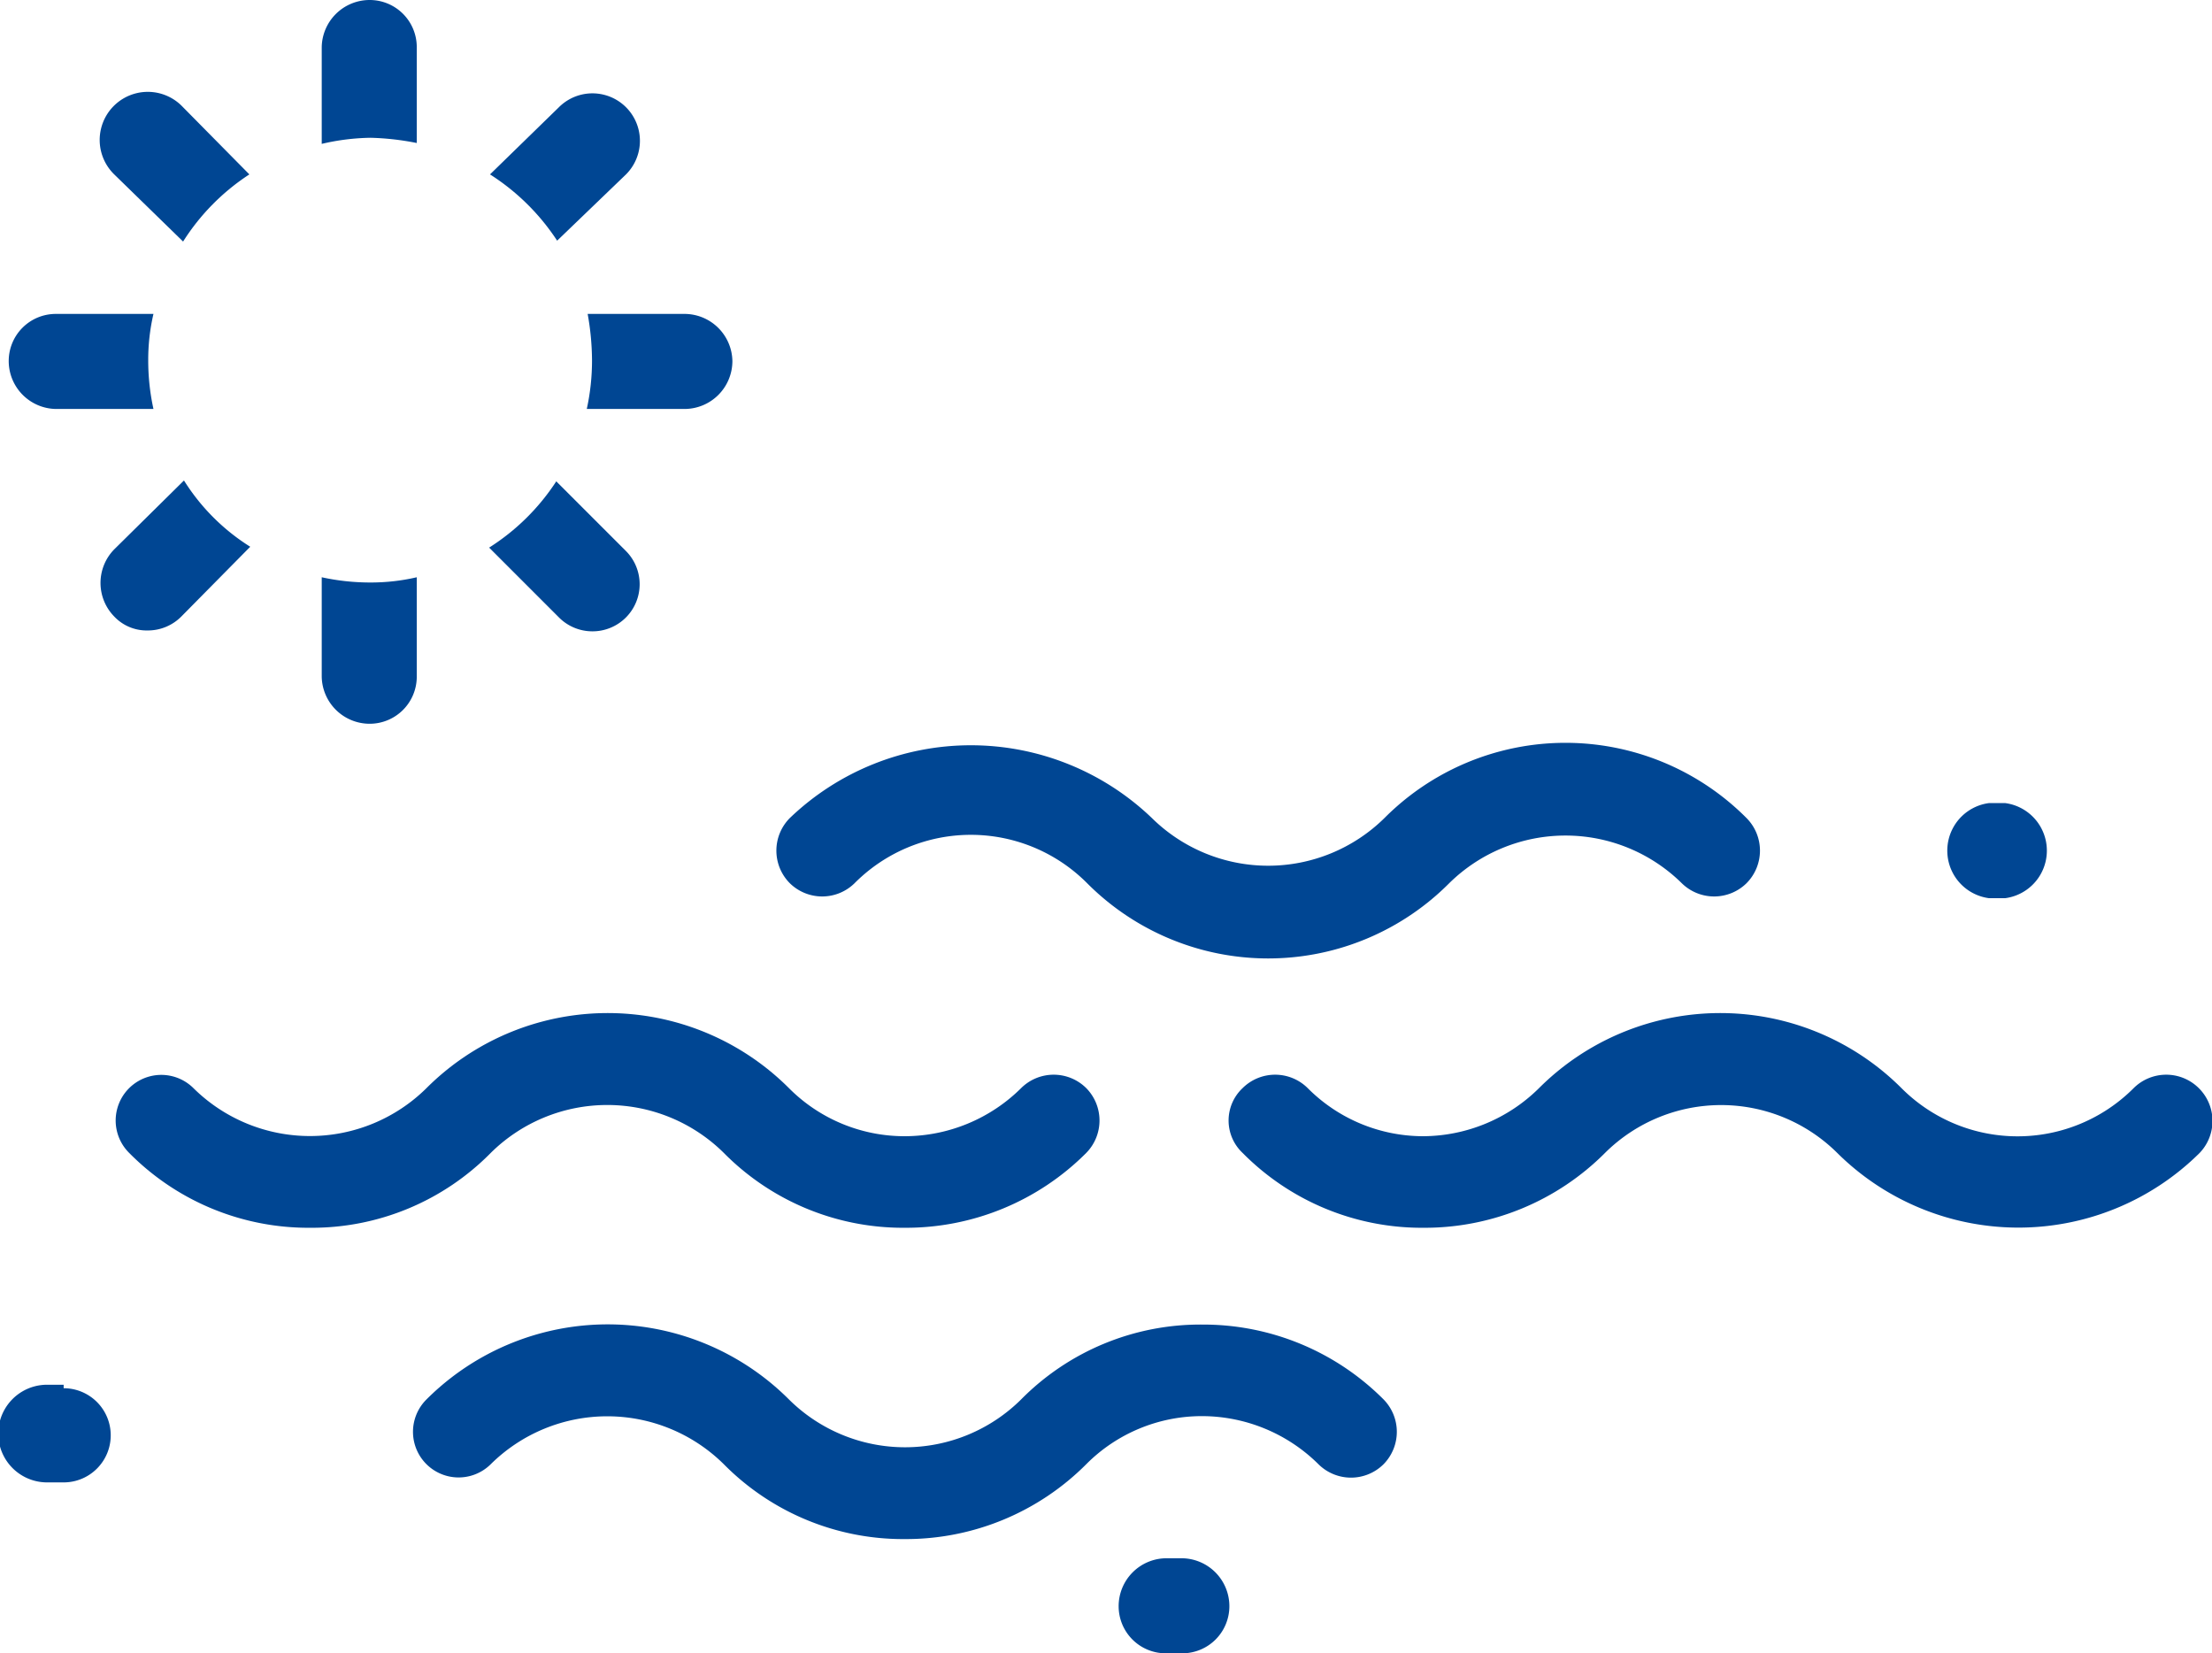<svg xmlns="http://www.w3.org/2000/svg" viewBox="0 0 25.37 18.96"><defs><style>.cls-1{fill:#004693;}</style></defs><g id="Layer_2" data-name="Layer 2"><g id="Layer_1-2" data-name="Layer 1"><path class="cls-1" d="M25.22,12.48a.53.53,0,0,0-.75,0,1.88,1.88,0,0,1-2.66,0,2.94,2.94,0,0,0-4.16,0,1.9,1.9,0,0,1-1.33.55A1.87,1.87,0,0,1,15,12.48a.53.53,0,0,0-.75,0,.51.51,0,0,0,0,.74,2.89,2.89,0,0,0,2.08.86,2.92,2.92,0,0,0,2.08-.86,1.89,1.89,0,0,1,2.66,0,2.95,2.95,0,0,0,4.16,0A.53.53,0,0,0,25.22,12.48Z"/><path class="cls-1" d="M.64,4.69H1.76a2.6,2.6,0,0,1-.06-.56,2.33,2.33,0,0,1,.06-.53H.64a.54.54,0,0,0-.54.54A.55.55,0,0,0,.64,4.69Z"/><path class="cls-1" d="M6.39,2.76,7.18,2a.54.54,0,1,0-.77-.77L5.62,2A2.57,2.57,0,0,1,6.39,2.76Z"/><path class="cls-1" d="M2.1,2.77A2.54,2.54,0,0,1,2.86,2l-.78-.79A.54.54,0,0,0,1.31,2Z"/><path class="cls-1" d="M4.78,1.64V.54A.54.54,0,0,0,4.24,0a.55.55,0,0,0-.55.54V1.65a2.6,2.6,0,0,1,.56-.07A3.07,3.07,0,0,1,4.78,1.64Z"/><path class="cls-1" d="M4.24,8.3a.54.54,0,0,0,.54-.54V6.62a2.33,2.33,0,0,1-.53.06,2.6,2.6,0,0,1-.56-.06V7.76A.55.55,0,0,0,4.24,8.3Z"/><path class="cls-1" d="M2.08,7.07l.79-.8a2.4,2.4,0,0,1-.76-.76l-.8.79a.55.55,0,0,0,0,.77.51.51,0,0,0,.38.16A.54.54,0,0,0,2.08,7.07Z"/><path class="cls-1" d="M6.79,4.13a2.6,2.6,0,0,1-.06.56H7.85a.55.55,0,0,0,.55-.55.55.55,0,0,0-.55-.54H6.74A3.07,3.07,0,0,1,6.79,4.13Z"/><path class="cls-1" d="M6.79,7.24a.54.54,0,0,0,.39-.16.54.54,0,0,0,0-.76l-.8-.8a2.54,2.54,0,0,1-.77.76l.8.8A.54.54,0,0,0,6.79,7.24Z"/><path class="cls-1" d="M22.85,10.3H23a.55.55,0,0,0,0-1.09h-.19a.55.55,0,0,0,0,1.09Z"/><path class="cls-1" d="M.73,15.88H.54A.54.54,0,1,0,.54,17H.73a.54.54,0,1,0,0-1.08Z"/><path class="cls-1" d="M13.56,17.87h-.19a.55.55,0,0,0-.54.55.54.54,0,0,0,.54.54h.19a.54.54,0,0,0,.54-.54A.55.55,0,0,0,13.56,17.87Z"/><path class="cls-1" d="M9.8,10.13a1.88,1.88,0,0,1,2.67,0,2.93,2.93,0,0,0,4.15,0,1.9,1.9,0,0,1,2.67,0,.53.53,0,0,0,.74,0,.53.53,0,0,0,0-.75,2.93,2.93,0,0,0-4.15,0,1.9,1.9,0,0,1-2.67,0,3,3,0,0,0-4.15,0,.53.53,0,0,0,0,.75A.53.53,0,0,0,9.8,10.13Z"/><path class="cls-1" d="M8.3,13.22a2.89,2.89,0,0,0,2.08.86,2.92,2.92,0,0,0,2.08-.86.53.53,0,0,0,0-.74.53.53,0,0,0-.75,0,1.9,1.9,0,0,1-1.33.55,1.87,1.87,0,0,1-1.33-.55,2.94,2.94,0,0,0-4.16,0,1.9,1.9,0,0,1-2.67,0,.52.52,0,0,0-.74.74,2.89,2.89,0,0,0,2.08.86,2.88,2.88,0,0,0,2.07-.86A1.9,1.9,0,0,1,8.3,13.22Z"/><path class="cls-1" d="M13.79,15.19a2.89,2.89,0,0,0-2.08.86,1.89,1.89,0,0,1-2.66,0,2.94,2.94,0,0,0-4.16,0,.52.52,0,1,0,.74.74,1.9,1.9,0,0,1,2.67,0,2.89,2.89,0,0,0,2.08.86,2.92,2.92,0,0,0,2.08-.86,1.87,1.87,0,0,1,1.33-.55,1.9,1.9,0,0,1,1.33.55.53.53,0,0,0,.75,0,.53.53,0,0,0,0-.74A2.92,2.92,0,0,0,13.79,15.19Z"/></g></g></svg>